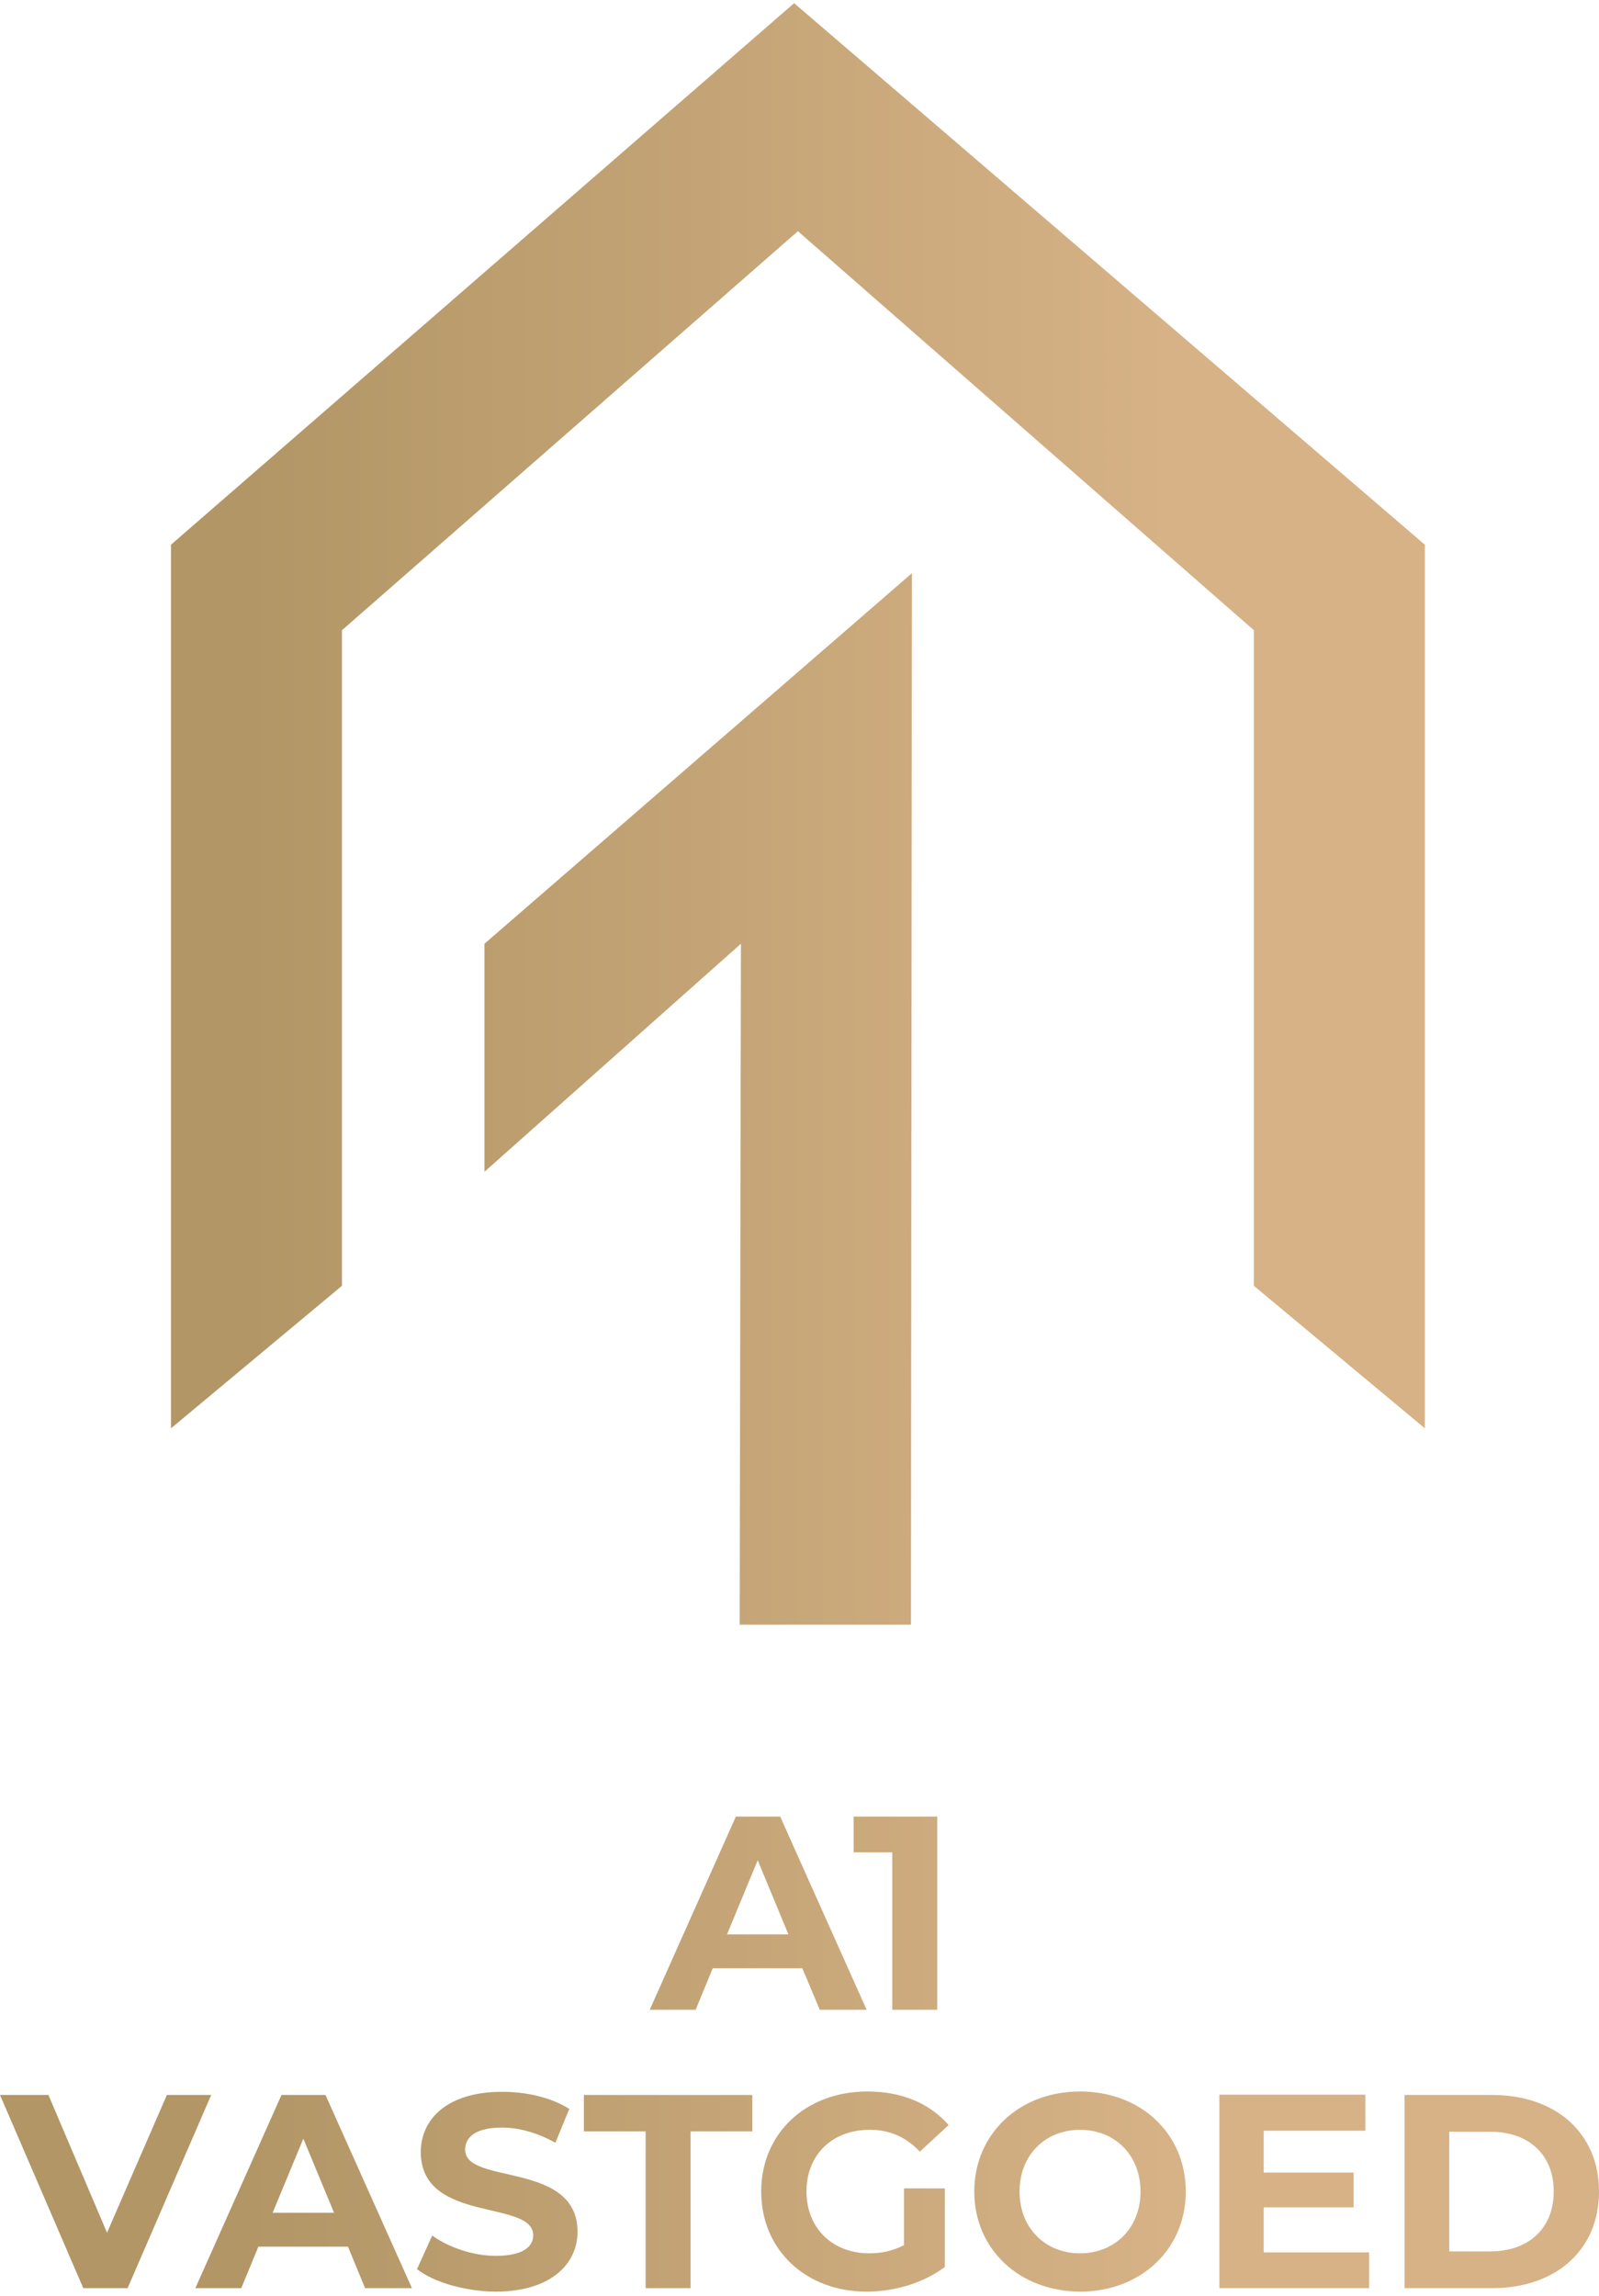 <svg version="1.1" xmlns="http://www.w3.org/2000/svg" xmlns:xlink="http://www.w3.org/1999/xlink" x="0" y="0"
	 width="505" height="725" viewBox="0 0 505 725">
<linearGradient id="gradient" gradientUnits="userSpaceOnUse" x1="0" y1="362.3" x2="505" y2="362.3">
	<stop  offset="0.153" style="stop-color:#B29666"/>
	<stop  offset="0.732" style="stop-color:#D6B286"/>
</linearGradient>
<path fill="url(#gradient)" d="M250.8,1L54,172v279l54-45V199L252,73l144,126v207l54,45V172L250.8,1z M288,181L153,298v72l81-72l-0.4,215h54.1
	L288,181z M253.4,621.5h-28.3l-5.4,13.1h-14.5l27.2-61h14l27.3,61h-14.8L253.4,621.5z M249,610.8l-9.7-23.4l-9.7,23.4H249z
	 M296,573.6v61h-14.2v-49.7h-12.2v-11.3H296z M52.7,661.5L33.8,705l-18.5-43.5H0l26.3,61h14l26.4-61H52.7z M109.9,709.4H81.6
	l-5.4,13.1H61.7l27.2-61h13.9l27.3,61h-14.8L109.9,709.4z M105.5,698.7l-9.7-23.4l-9.7,23.4H105.5z M131.7,716.5l4.8-10.6
	c5.2,3.7,12.8,6.4,20.1,6.4c8.4,0,11.8-2.8,11.8-6.5c0-11.4-35.5-3.6-35.5-26.3c0-10.4,8.4-19,25.7-19c7.7,0,15.5,1.8,21.2,5.4
	l-4.4,10.7c-5.7-3.2-11.5-4.8-16.9-4.8c-8.4,0-11.6,3.1-11.6,7c0,11.2,35.5,3.5,35.5,25.9c0,10.2-8.5,18.9-25.9,18.9
	C146.9,723.5,137.1,720.7,131.7,716.5 M203.9,673h-19.5v-11.5h53.2V673h-19.5v49.5h-14.2V673z M285.5,691h12.9v24.8
	c-6.7,5.1-16,7.8-24.7,7.8c-19.2,0-33.3-13.2-33.3-31.6c0-18.4,14.1-31.6,33.6-31.6c10.7,0,19.6,3.7,25.6,10.6l-9.1,8.4
	c-4.4-4.7-9.6-6.9-15.8-6.9c-11.9,0-20,7.9-20,19.5c0,11.4,8.1,19.5,19.8,19.5c3.8,0,7.4-0.7,11-2.6L285.5,691L285.5,691z
	 M307.7,692c0-18.1,14.1-31.6,33.4-31.6c19.2,0,33.4,13.3,33.4,31.6c0,18.2-14.2,31.6-33.4,31.6C321.8,723.5,307.7,710.1,307.7,692
	 M360.2,692c0-11.6-8.2-19.5-19.1-19.5S322,680.4,322,692s8.2,19.5,19.1,19.5S360.2,703.6,360.2,692 M432.4,711.2v11.3h-47.3v-61.1
	h46.1v11.4h-32.1V686h28.4v11h-28.4v14.2H432.4z M443.6,661.5h27.7c20,0,33.7,12,33.7,30.5s-13.7,30.5-33.7,30.5h-27.7V661.5z
	 M470.6,710.9c12.1,0,20.1-7.2,20.1-18.9s-7.9-18.9-20.1-18.9h-12.9v37.8L470.6,710.9L470.6,710.9z"/>
</svg>
